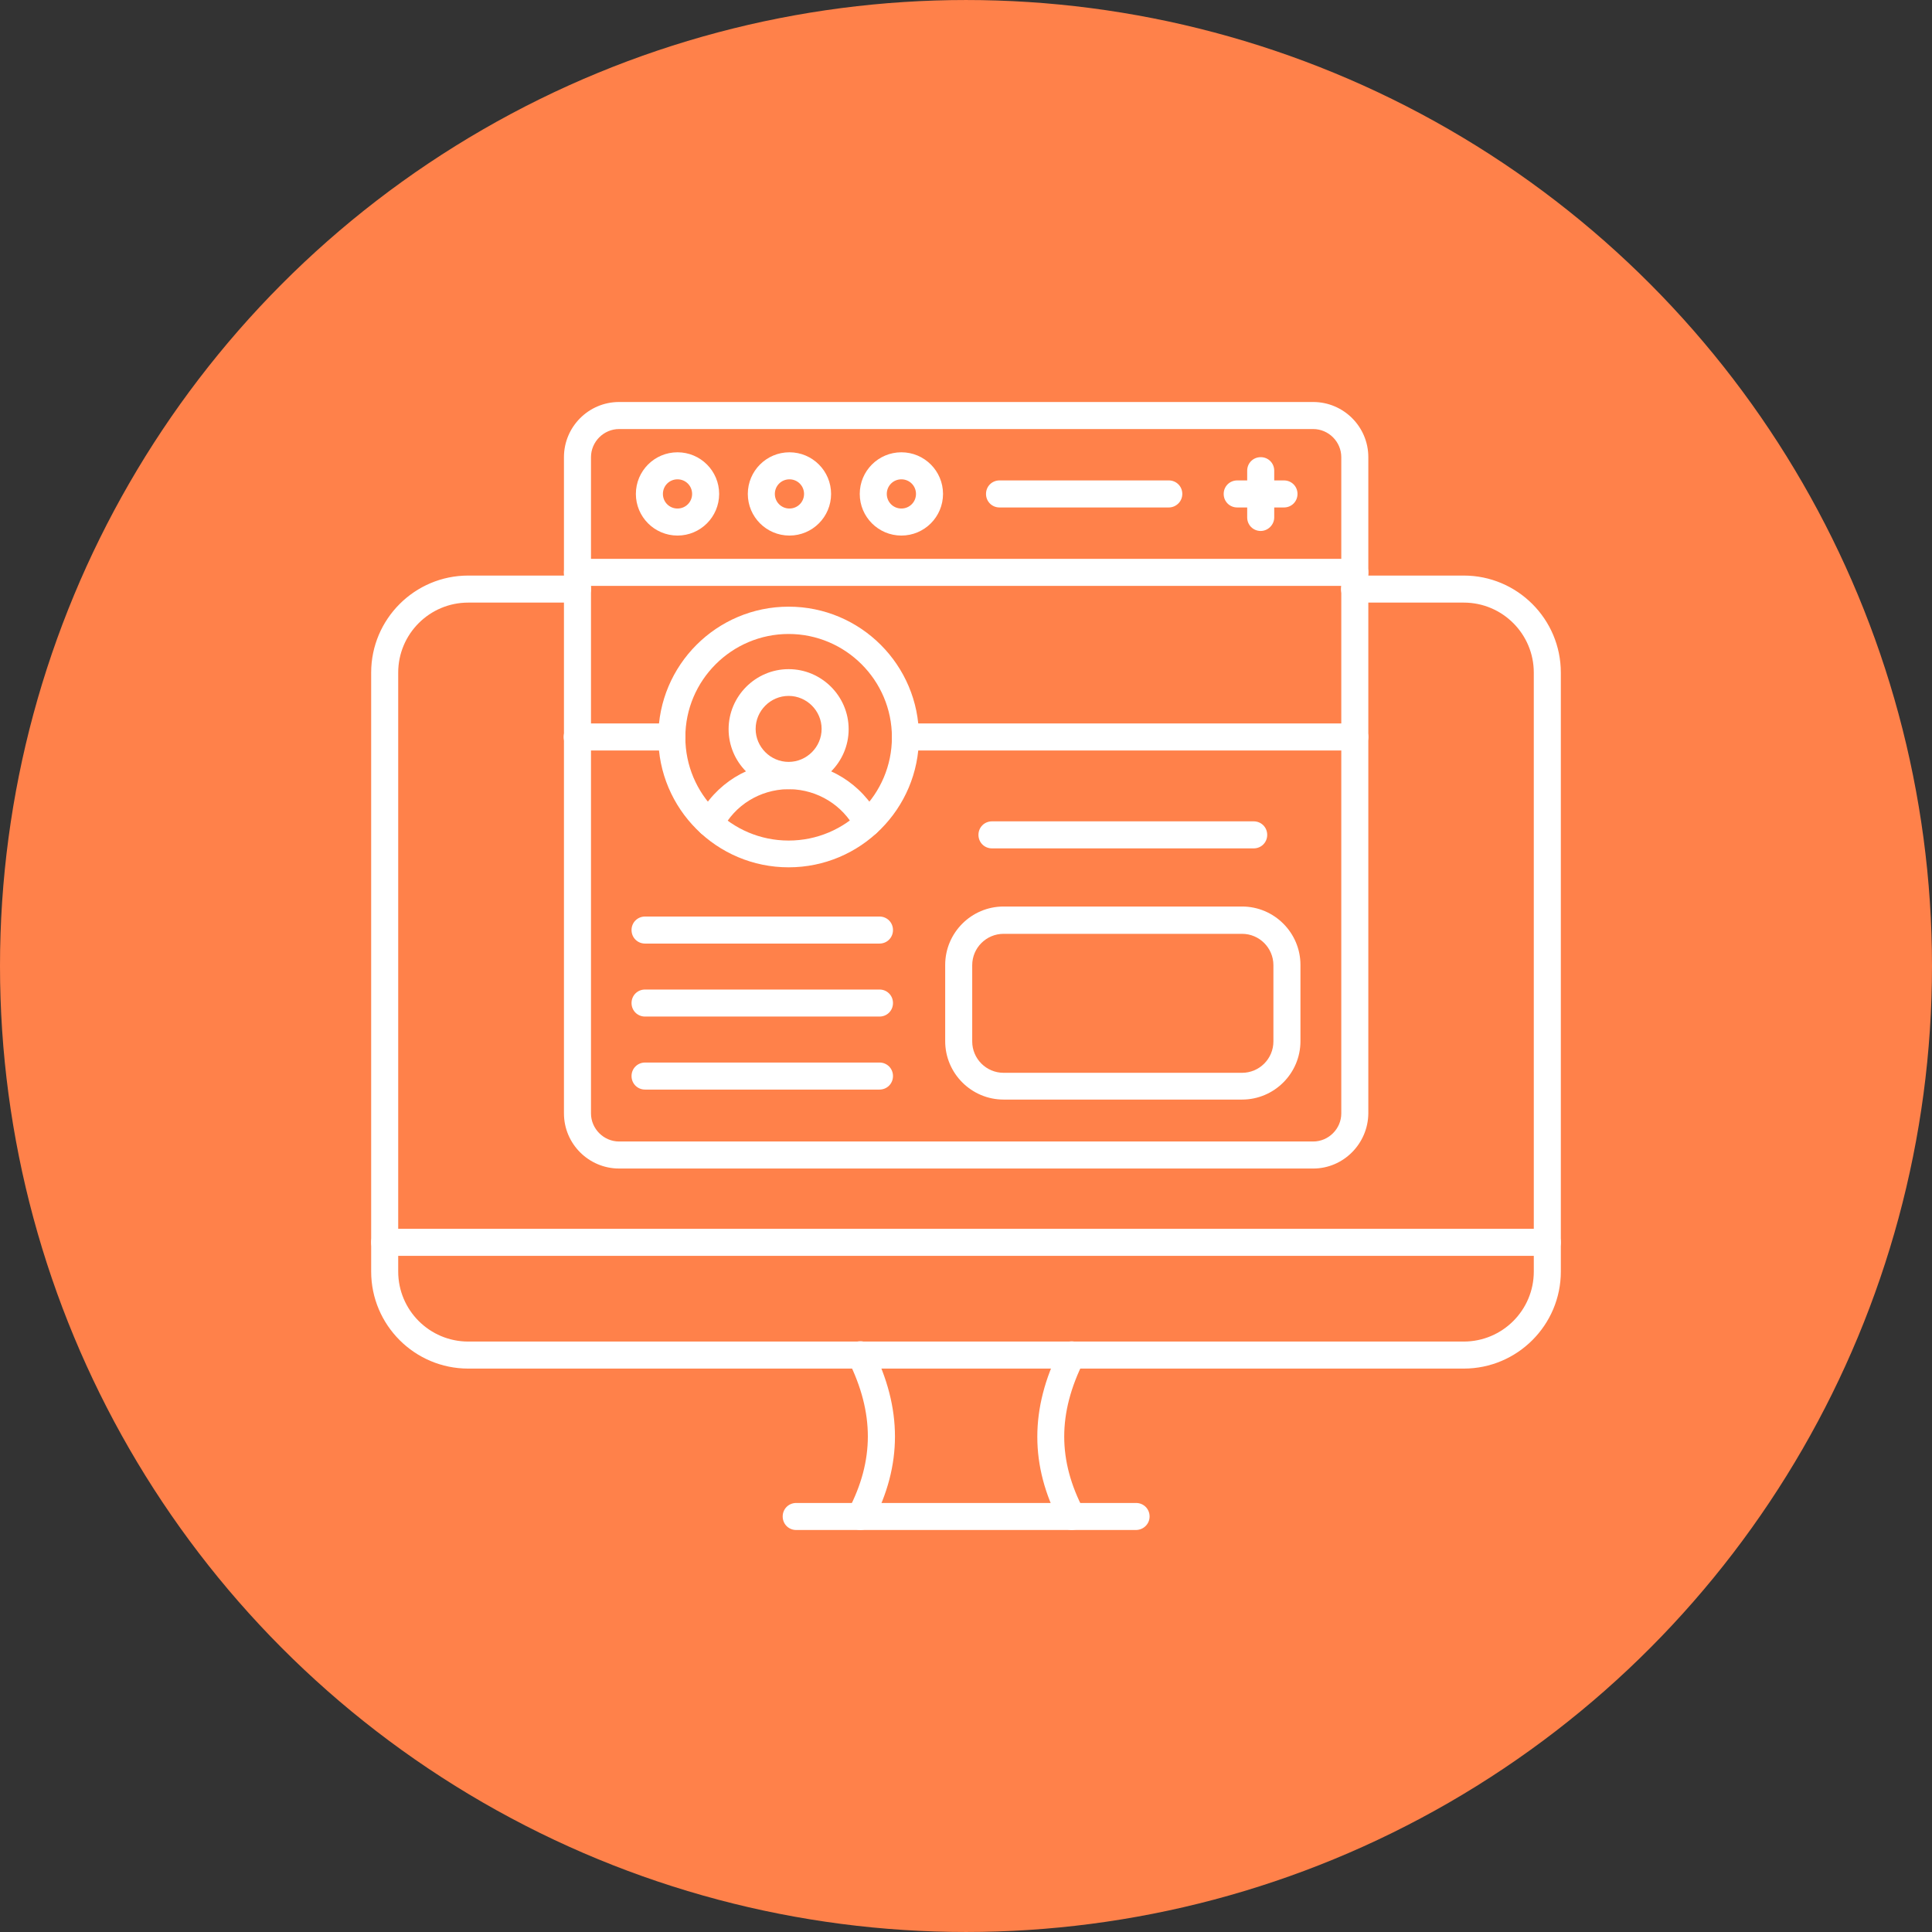 <?xml version="1.0" encoding="UTF-8"?>
<svg width="752pt" height="752pt" version="1.1" viewBox="0 0 752 752" xmlns="http://www.w3.org/2000/svg">
 <rect x="0" y="0" width="752" height="752" fill="#333333" stroke="none"/>
 <g>
  <path d="m752 376c0 134.33-71.664 258.46-188 325.62-116.34 67.168-259.66 67.168-376 0-116.34-67.164-188-191.29-188-325.62s71.664-258.46 188-325.62c116.34-67.168 259.66-67.168 376 0 116.34 67.164 188 191.29 188 325.62" fill="#ff814a"/>
  <path d="m602.27 488.82h-452.54c-2.945 0-5.262-2.316-5.262-5.262 0-2.945 2.316-5.262 5.262-5.262h452.53c2.945 0 5.262 2.316 5.262 5.262 0.004 2.945-2.312 5.262-5.258 5.262z" fill="#fff"/>
  <path d="m569.75 532.7h-387.5c-20.836 0-37.781-16.941-37.781-37.781v-233.11c0-20.836 16.945-37.781 37.781-37.781h42.516c2.945 0 5.262 2.316 5.262 5.262s-2.316 5.262-5.262 5.262h-42.516c-15.051 0-27.258 12.207-27.258 27.258v233.11c0 15.051 12.207 27.258 27.258 27.258h387.5c15.051 0 27.258-12.207 27.258-27.258l-0.004-233.11c0-15.051-12.207-27.258-27.258-27.258h-42.516c-2.945 0-5.262-2.316-5.262-5.262s2.316-5.262 5.262-5.262h42.516c20.836 0 37.781 16.945 37.781 37.781l0.004 233.11c0 20.84-16.945 37.781-37.781 37.781z" fill="#fff"/>
  <path d="m417.15 595.53c-1.895 0-3.684-1.051-4.629-2.84-11.684-22.207-11.684-44.41 0-67.668 1.262-2.633 4.422-3.684 7.051-2.316 2.633 1.262 3.684 4.422 2.316 7.051-10.207 20.312-10.207 38.727 0 58.094 1.367 2.527 0.316 5.789-2.211 7.156-0.84 0.312-1.684 0.523-2.527 0.523zm-82.297 0c-0.844 0-1.684-0.211-2.422-0.633-2.527-1.367-3.578-4.523-2.211-7.156 10.102-19.258 10.102-37.781 0-58.094-1.262-2.633-0.211-5.789 2.316-7.051 2.633-1.262 5.789-0.211 7.051 2.316 11.684 23.258 11.684 45.465 0 67.668-1.051 1.898-2.84 2.949-4.734 2.949z" fill="#fff"/>
  <path d="m442.09 595.53h-132.18c-2.945 0-5.262-2.316-5.262-5.262 0-2.945 2.316-5.262 5.262-5.262h132.29c2.945 0 5.262 2.316 5.262 5.262 0.004 2.949-2.418 5.262-5.363 5.262z" fill="#fff"/>
  <path d="m511.13 454.83h-270.15c-11.785 0-21.469-9.578-21.469-21.469v-255.42c0-11.785 9.578-21.469 21.469-21.469h270.15c11.785 0 21.469 9.578 21.469 21.469v255.42c-0.105 11.789-9.68 21.473-21.469 21.473zm-270.15-287.83c-6 0-10.945 4.945-10.945 10.945v255.42c0 6 4.945 10.945 10.945 10.945h270.15c6 0 10.945-4.945 10.945-10.945v-255.42c0-6-4.945-10.945-10.945-10.945z" fill="#fff"/>
  <path d="m527.23 228.04h-302.46c-2.945 0-5.262-2.316-5.262-5.262 0-2.945 2.316-5.262 5.262-5.262h302.57c2.945 0 5.262 2.316 5.262 5.262 0 2.945-2.418 5.262-5.367 5.262z" fill="#fff"/>
  <path d="m263.71 208.46c-8.945 0-16.207-7.262-16.207-16.207 0-8.949 7.262-16.207 16.207-16.207 8.945 0 16.207 7.262 16.207 16.207 0 8.945-7.262 16.207-16.207 16.207zm0-21.891c-3.156 0-5.684 2.527-5.684 5.684s2.527 5.684 5.684 5.684 5.684-2.527 5.684-5.684c0-3.16-2.527-5.684-5.684-5.684z" fill="#fff"/>
  <path d="m307.28 208.46c-8.945 0-16.207-7.262-16.207-16.207 0-8.949 7.262-16.207 16.207-16.207s16.207 7.262 16.207 16.207c0 8.945-7.262 16.207-16.207 16.207zm0-21.891c-3.156 0-5.684 2.527-5.684 5.684s2.527 5.684 5.684 5.684 5.684-2.527 5.684-5.684c-0.004-3.16-2.527-5.684-5.684-5.684z" fill="#fff"/>
  <path d="m350.85 208.46c-8.945 0-16.207-7.262-16.207-16.207 0-8.949 7.262-16.207 16.207-16.207 8.945 0 16.207 7.262 16.207 16.207 0 8.945-7.262 16.207-16.207 16.207zm0-21.891c-3.156 0-5.684 2.527-5.684 5.684s2.527 5.684 5.684 5.684 5.684-2.527 5.684-5.684c0-3.16-2.523-5.684-5.684-5.684z" fill="#fff"/>
  <path d="m454.93 197.52h-65.879c-2.945 0-5.262-2.316-5.262-5.262 0-2.945 2.316-5.262 5.262-5.262l65.879-0.004c2.945 0 5.262 2.316 5.262 5.262 0.004 2.949-2.418 5.266-5.262 5.266z" fill="#fff"/>
  <path d="m499.77 197.52h-18.207c-2.945 0-5.262-2.316-5.262-5.262 0-2.945 2.316-5.262 5.262-5.262h18.207c2.945 0 5.262 2.316 5.262 5.262 0 2.945-2.316 5.262-5.262 5.262z" fill="#fff"/>
  <path d="m490.71 206.67c-2.945 0-5.262-2.316-5.262-5.262v-18.203c0-2.945 2.316-5.262 5.262-5.262 2.945 0 5.262 2.316 5.262 5.262v18.207c0 2.84-2.422 5.258-5.262 5.258z" fill="#fff"/>
  <path d="m527.23 292.12h-174.8c-2.945 0-5.262-2.316-5.262-5.262 0-2.945 2.316-5.262 5.262-5.262h174.91c2.945 0 5.262 2.316 5.262 5.262 0 2.945-2.418 5.262-5.367 5.262zm-265.73 0h-36.836c-2.945 0-5.262-2.316-5.262-5.262 0-2.945 2.316-5.262 5.262-5.262h36.836c2.945 0 5.262 2.316 5.262 5.262 0 2.945-2.316 5.262-5.262 5.262z" fill="#fff"/>
  <path d="m306.96 337.59c-27.992 0-50.727-22.73-50.727-50.727 0-27.992 22.73-50.727 50.727-50.727 27.992 0 50.727 22.73 50.727 50.727 0 27.992-22.734 50.727-50.727 50.727zm0-90.824c-22.102 0-40.203 17.996-40.203 40.203s17.996 40.203 40.203 40.203c22.207 0 40.203-17.996 40.203-40.203-0.004-22.207-18.105-40.203-40.203-40.203z" fill="#fff"/>
  <path d="m276.34 325.7c-0.844 0-1.684-0.211-2.422-0.633-2.633-1.367-3.578-4.523-2.211-7.051 6.734-12.945 19.891-21.152 34.52-21.363h1.367c14.629 0.211 27.887 8.418 34.625 21.363 1.367 2.527 0.316 5.789-2.211 7.051-2.527 1.367-5.789 0.316-7.051-2.211-4.945-9.473-14.734-15.469-25.469-15.68h-0.422-0.211-0.316c-10.734 0.211-20.523 6.211-25.363 15.68-1.047 1.793-2.941 2.844-4.836 2.844z" fill="#fff"/>
  <path d="m306.96 307.18c-12.945 0-23.363-10.523-23.363-23.363s10.523-23.363 23.363-23.363 23.363 10.523 23.363 23.363c0 12.836-10.523 23.363-23.363 23.363zm0-36.309c-7.051 0-12.84 5.789-12.84 12.84s5.789 12.84 12.84 12.84c7.051 0 12.84-5.789 12.84-12.84s-5.789-12.84-12.84-12.84z" fill="#fff"/>
  <path d="m483.45 427.99h-92.82c-12.523 0-22.73-10.207-22.73-22.73v-29.68c0-12.523 10.207-22.73 22.73-22.73h92.82c12.523 0 22.73 10.207 22.73 22.73v29.68c0 12.523-10.207 22.73-22.73 22.73zm-92.824-64.512c-6.734 0-12.207 5.473-12.207 12.207v29.68c0 6.734 5.473 12.207 12.207 12.207h92.82c6.734 0 12.207-5.473 12.207-12.207v-29.68c0-6.734-5.473-12.207-12.207-12.207z" fill="#fff"/>
  <path d="m487.98 330.22h-101.87c-2.945 0-5.262-2.316-5.262-5.262 0-2.945 2.316-5.262 5.262-5.262h101.87c2.945 0 5.262 2.316 5.262 5.262 0 2.945-2.316 5.262-5.262 5.262z" fill="#fff"/>
  <path d="m342.32 395.68h-91.242c-2.945 0-5.262-2.316-5.262-5.262 0-2.945 2.316-5.262 5.262-5.262h91.242c2.945 0 5.262 2.316 5.262 5.262 0 2.949-2.316 5.262-5.262 5.262z" fill="#fff"/>
  <path d="m342.32 367.27h-91.242c-2.945 0-5.262-2.316-5.262-5.262 0-2.945 2.316-5.262 5.262-5.262h91.242c2.945 0 5.262 2.316 5.262 5.262 0 2.949-2.316 5.262-5.262 5.262z" fill="#fff"/>
  <path d="m342.32 424.1h-91.242c-2.945 0-5.262-2.316-5.262-5.262 0-2.945 2.316-5.262 5.262-5.262l91.242-0.004c2.945 0 5.262 2.316 5.262 5.262 0 2.949-2.316 5.266-5.262 5.266z" fill="#fff"/>
 </g>
</svg>
